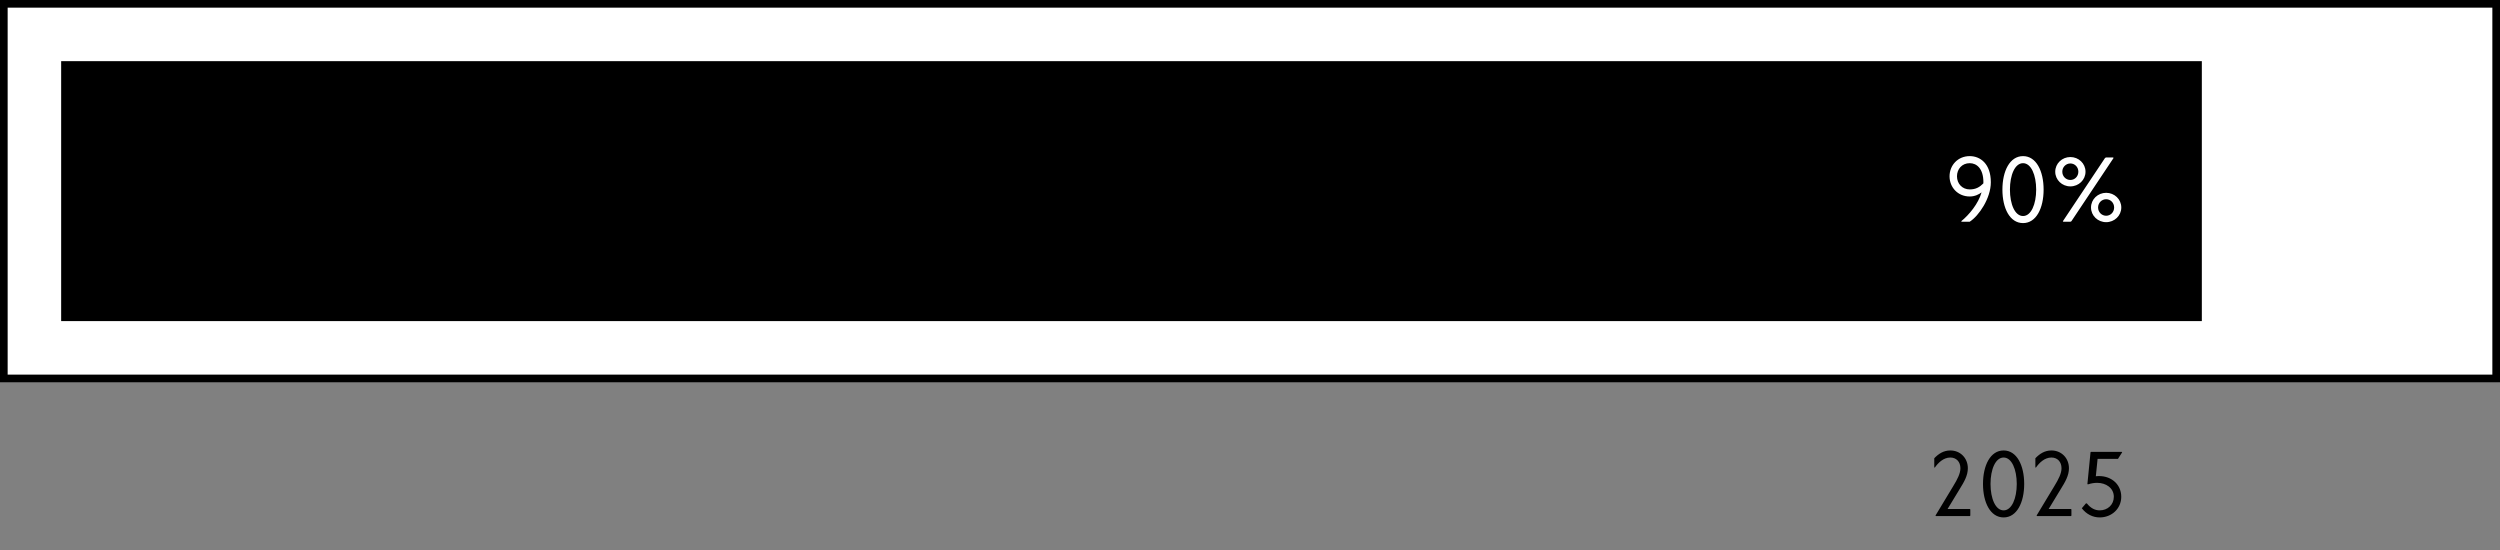 <svg width="327" height="72" viewBox="0 0 327 72" fill="none" xmlns="http://www.w3.org/2000/svg">
<rect x="0" y="0" width="327" height="72" fill="#808080" stroke="none"/>
<path d="M253.002 61.116V59.94C253.542 59.376 254.202 58.92 255.102 58.92C256.422 58.92 257.394 59.928 257.394 61.248C257.394 62.208 256.902 63.036 256.338 63.948L254.742 66.576H257.658L257.718 66.636V67.44L257.658 67.5H253.218L253.158 67.44L255.474 63.6C256.05 62.664 256.422 61.908 256.422 61.248C256.422 60.396 255.882 59.844 255.102 59.844C254.202 59.844 253.506 60.54 253.062 61.176L253.002 61.116ZM262.076 58.92C263.804 58.92 264.764 60.876 264.764 63.3C264.764 65.724 263.804 67.68 262.076 67.68C260.336 67.68 259.376 65.724 259.376 63.3C259.376 60.876 260.336 58.92 262.076 58.92ZM262.076 59.844C261.008 59.844 260.36 61.392 260.36 63.3C260.36 65.208 261.008 66.756 262.076 66.756C263.132 66.756 263.792 65.208 263.792 63.3C263.792 61.392 263.132 59.844 262.076 59.844ZM266.226 61.116V59.94C266.766 59.376 267.426 58.92 268.326 58.92C269.646 58.92 270.618 59.928 270.618 61.248C270.618 62.208 270.126 63.036 269.562 63.948L267.966 66.576H270.882L270.942 66.636V67.44L270.882 67.5H266.442L266.382 67.44L268.698 63.6C269.274 62.664 269.646 61.908 269.646 61.248C269.646 60.396 269.106 59.844 268.326 59.844C267.426 59.844 266.73 60.54 266.286 61.176L266.226 61.116ZM273.5 59.1H277.52L277.58 59.16L277.028 60.024H274.364L274.136 62.292C275.96 62.088 277.46 63.228 277.46 64.98C277.46 66.54 276.2 67.68 274.64 67.68C273.74 67.68 272.9 67.26 272.3 66.48L272.84 65.844H272.96C273.464 66.48 274.04 66.756 274.64 66.756C275.684 66.756 276.488 66.012 276.488 64.98C276.488 63.816 275.444 63.156 274.316 63.156C273.956 63.156 273.572 63.204 273.092 63.36L273.032 63.3L273.44 59.16L273.5 59.1Z" fill="black"/>
<rect x="0.5" y="0.5" width="326" height="49" fill="white"/>
<rect x="0.5" y="0.5" width="326" height="49" stroke="black"/>
<rect x="8" y="8" width="280" height="34" fill="black"/>
<path d="M255.001 23.06C255.001 21.62 256.081 20.42 257.641 20.42C259.021 20.42 260.401 21.416 260.401 23.84C260.401 25.94 258.841 28.22 257.641 29H256.585L256.525 28.94C257.557 28.1 258.769 26.648 259.189 25.16C258.853 25.424 258.313 25.7 257.641 25.7C256.081 25.7 255.001 24.5 255.001 23.06ZM257.641 24.776C258.421 24.776 258.925 24.488 259.417 23.996C259.429 23.948 259.429 23.888 259.429 23.84C259.429 22.052 258.553 21.344 257.641 21.344C256.621 21.344 255.973 22.124 255.973 23.06C255.973 24.032 256.669 24.776 257.641 24.776ZM264.616 20.42C266.344 20.42 267.304 22.376 267.304 24.8C267.304 27.224 266.344 29.18 264.616 29.18C262.876 29.18 261.916 27.224 261.916 24.8C261.916 22.376 262.876 20.42 264.616 20.42ZM264.616 21.344C263.548 21.344 262.9 22.892 262.9 24.8C262.9 26.708 263.548 28.256 264.616 28.256C265.672 28.256 266.332 26.708 266.332 24.8C266.332 22.892 265.672 21.344 264.616 21.344ZM270.805 20.54C271.885 20.54 272.785 21.38 272.785 22.46C272.785 23.54 271.885 24.38 270.805 24.38C269.725 24.38 268.825 23.54 268.825 22.46C268.825 21.38 269.725 20.54 270.805 20.54ZM270.805 21.38C270.229 21.38 269.749 21.848 269.749 22.46C269.749 23.072 270.229 23.54 270.805 23.54C271.381 23.54 271.849 23.072 271.849 22.46C271.849 21.848 271.381 21.38 270.805 21.38ZM275.461 20.6H276.397L276.457 20.66L270.937 28.94L270.817 29H269.881L269.821 28.94L275.341 20.66L275.461 20.6ZM275.485 25.22C276.565 25.22 277.465 26.06 277.465 27.14C277.465 28.22 276.565 29.06 275.485 29.06C274.405 29.06 273.505 28.22 273.505 27.14C273.505 26.06 274.405 25.22 275.485 25.22ZM275.485 26.06C274.909 26.06 274.429 26.528 274.429 27.14C274.429 27.752 274.909 28.22 275.485 28.22C276.061 28.22 276.529 27.752 276.529 27.14C276.529 26.528 276.061 26.06 275.485 26.06Z" fill="white"/>
</svg>
